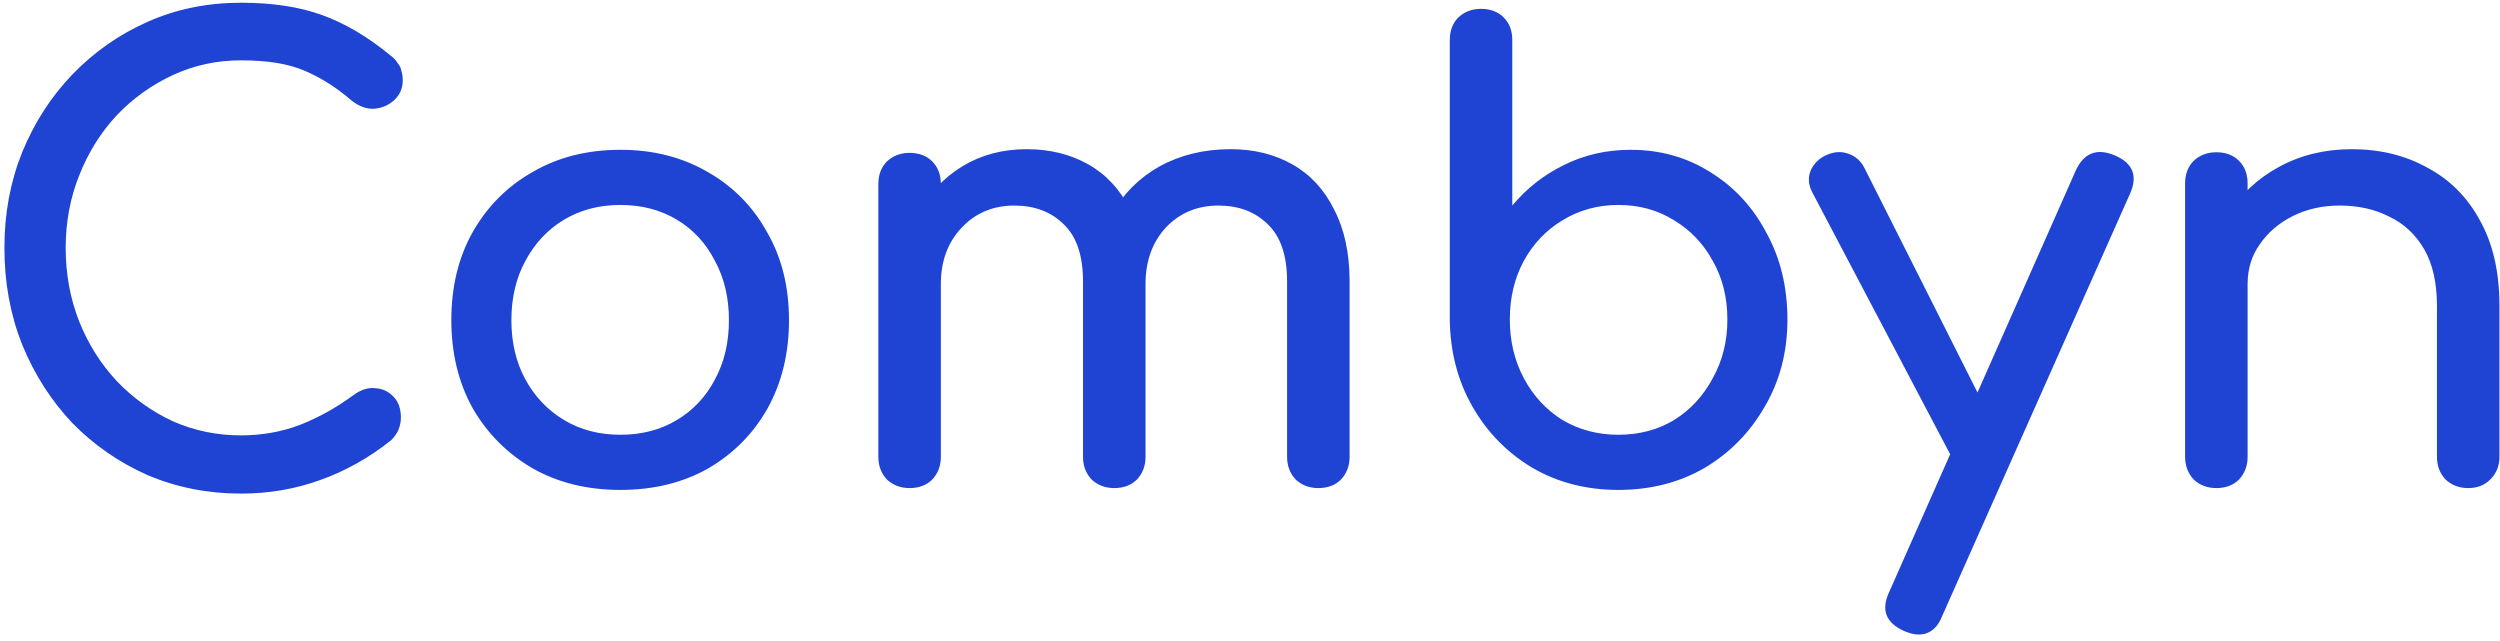 <svg width="359" height="92" viewBox="0 0 359 92" fill="none" xmlns="http://www.w3.org/2000/svg">
<path d="M34.6 70.88C29.848 70.88 25.389 70 21.224 68.24C17.117 66.421 13.509 63.928 10.4 60.76C7.349 57.533 4.944 53.779 3.184 49.496C1.483 45.213 0.632 40.579 0.632 35.592C0.632 30.664 1.483 26.088 3.184 21.864C4.944 17.581 7.349 13.856 10.4 10.688C13.509 7.461 17.117 4.939 21.224 3.12C25.331 1.301 29.789 0.392 34.6 0.392C39.117 0.392 42.989 0.979 46.216 2.152C49.501 3.325 52.787 5.261 56.072 7.96C56.541 8.312 56.893 8.693 57.128 9.104C57.421 9.456 57.597 9.837 57.656 10.248C57.773 10.6 57.832 11.04 57.832 11.568C57.832 12.683 57.421 13.621 56.6 14.384C55.837 15.088 54.899 15.499 53.784 15.616C52.669 15.675 51.584 15.293 50.528 14.472C48.357 12.595 46.099 11.157 43.752 10.16C41.464 9.163 38.413 8.664 34.6 8.664C31.139 8.664 27.883 9.368 24.832 10.776C21.781 12.184 19.083 14.12 16.736 16.584C14.448 19.048 12.659 21.923 11.368 25.208C10.077 28.435 9.432 31.896 9.432 35.592C9.432 39.347 10.077 42.867 11.368 46.152C12.659 49.379 14.448 52.224 16.736 54.688C19.083 57.152 21.781 59.088 24.832 60.496C27.883 61.845 31.139 62.52 34.6 62.52C37.592 62.52 40.408 62.021 43.048 61.024C45.747 59.968 48.328 58.531 50.792 56.712C51.848 55.949 52.875 55.627 53.872 55.744C54.928 55.803 55.808 56.213 56.512 56.976C57.216 57.68 57.568 58.677 57.568 59.968C57.568 60.555 57.451 61.141 57.216 61.728C56.981 62.256 56.629 62.755 56.16 63.224C52.992 65.747 49.589 67.653 45.952 68.944C42.373 70.235 38.589 70.88 34.6 70.88ZM89.099 70.352C84.347 70.352 80.152 69.325 76.515 67.272C72.877 65.16 70.003 62.285 67.891 58.648C65.838 54.952 64.811 50.728 64.811 45.976C64.811 41.165 65.838 36.941 67.891 33.304C70.003 29.608 72.877 26.733 76.515 24.68C80.152 22.568 84.347 21.512 89.099 21.512C93.792 21.512 97.957 22.568 101.595 24.68C105.232 26.733 108.077 29.608 110.131 33.304C112.243 36.941 113.299 41.165 113.299 45.976C113.299 50.728 112.272 54.952 110.219 58.648C108.165 62.285 105.32 65.16 101.683 67.272C98.046 69.325 93.851 70.352 89.099 70.352ZM89.099 62.432C92.15 62.432 94.848 61.728 97.195 60.32C99.541 58.912 101.36 56.976 102.651 54.512C104 52.048 104.675 49.203 104.675 45.976C104.675 42.749 104 39.904 102.651 37.44C101.36 34.917 99.541 32.952 97.195 31.544C94.848 30.136 92.15 29.432 89.099 29.432C86.048 29.432 83.35 30.136 81.003 31.544C78.656 32.952 76.808 34.917 75.459 37.44C74.109 39.904 73.435 42.749 73.435 45.976C73.435 49.203 74.109 52.048 75.459 54.512C76.808 56.976 78.656 58.912 81.003 60.32C83.35 61.728 86.048 62.432 89.099 62.432ZM189.314 70.088C188.023 70.088 186.938 69.677 186.058 68.856C185.236 67.976 184.826 66.891 184.826 65.6V40.432C184.826 36.736 183.916 34.008 182.098 32.248C180.279 30.429 177.903 29.52 174.97 29.52C171.919 29.52 169.396 30.576 167.402 32.688C165.466 34.8 164.498 37.499 164.498 40.784H157.194C157.194 36.971 158.015 33.627 159.658 30.752C161.3 27.819 163.588 25.531 166.522 23.888C169.514 22.245 172.916 21.424 176.73 21.424C180.074 21.424 183.036 22.157 185.618 23.624C188.199 25.091 190.194 27.261 191.602 30.136C193.068 32.952 193.802 36.384 193.802 40.432V65.6C193.802 66.891 193.391 67.976 192.57 68.856C191.748 69.677 190.663 70.088 189.314 70.088ZM130.618 70.088C129.327 70.088 128.242 69.677 127.362 68.856C126.54 67.976 126.13 66.891 126.13 65.6V26.44C126.13 25.091 126.54 24.005 127.362 23.184C128.242 22.363 129.327 21.952 130.618 21.952C131.967 21.952 133.052 22.363 133.874 23.184C134.695 24.005 135.106 25.091 135.106 26.44V65.6C135.106 66.891 134.695 67.976 133.874 68.856C133.052 69.677 131.967 70.088 130.618 70.088ZM160.01 70.088C158.719 70.088 157.634 69.677 156.754 68.856C155.932 67.976 155.522 66.891 155.522 65.6V40.432C155.522 36.736 154.612 34.008 152.794 32.248C150.975 30.429 148.599 29.52 145.666 29.52C142.615 29.52 140.092 30.576 138.098 32.688C136.103 34.8 135.106 37.499 135.106 40.784H129.562C129.562 36.971 130.324 33.627 131.85 30.752C133.375 27.819 135.487 25.531 138.186 23.888C140.884 22.245 143.964 21.424 147.426 21.424C150.77 21.424 153.732 22.157 156.314 23.624C158.895 25.091 160.89 27.261 162.298 30.136C163.764 32.952 164.498 36.384 164.498 40.432V65.6C164.498 66.891 164.087 67.976 163.266 68.856C162.444 69.677 161.359 70.088 160.01 70.088ZM232.388 70.352C227.812 70.352 223.705 69.296 220.068 67.184C216.43 65.013 213.556 62.08 211.444 58.384C209.332 54.688 208.246 50.523 208.188 45.888V5.76C208.188 4.411 208.598 3.325 209.42 2.504C210.3 1.683 211.385 1.272 212.676 1.272C214.025 1.272 215.11 1.683 215.932 2.504C216.753 3.325 217.164 4.411 217.164 5.76V29.52C219.217 27.056 221.681 25.12 224.556 23.712C227.489 22.245 230.686 21.512 234.148 21.512C238.43 21.512 242.273 22.597 245.676 24.768C249.078 26.88 251.748 29.784 253.684 33.48C255.678 37.117 256.676 41.253 256.676 45.888C256.676 50.523 255.59 54.688 253.42 58.384C251.308 62.08 248.433 65.013 244.796 67.184C241.158 69.296 237.022 70.352 232.388 70.352ZM232.388 62.432C235.38 62.432 238.049 61.728 240.396 60.32C242.742 58.853 244.59 56.859 245.94 54.336C247.348 51.813 248.052 48.997 248.052 45.888C248.052 42.72 247.348 39.904 245.94 37.44C244.59 34.976 242.742 33.04 240.396 31.632C238.049 30.165 235.38 29.432 232.388 29.432C229.454 29.432 226.785 30.165 224.38 31.632C222.033 33.04 220.185 34.976 218.836 37.44C217.486 39.904 216.812 42.72 216.812 45.888C216.812 48.997 217.486 51.813 218.836 54.336C220.185 56.859 222.033 58.853 224.38 60.32C226.785 61.728 229.454 62.432 232.388 62.432ZM275.495 91.12C274.908 91.12 274.204 90.944 273.383 90.592C270.801 89.419 270.097 87.571 271.271 85.048L298.111 24.416C299.284 21.952 301.132 21.248 303.655 22.304C306.295 23.419 307.028 25.267 305.855 27.848L278.927 88.392C278.223 90.211 277.079 91.12 275.495 91.12ZM285.879 68.064C284.764 68.533 283.708 68.592 282.711 68.24C281.772 67.829 281.009 67.067 280.423 65.952L260.271 27.672C259.684 26.557 259.596 25.501 260.007 24.504C260.476 23.448 261.268 22.685 262.383 22.216C263.497 21.747 264.553 21.717 265.551 22.128C266.548 22.48 267.311 23.213 267.839 24.328L287.111 62.608C287.697 63.723 287.903 64.808 287.727 65.864C287.609 66.861 286.993 67.595 285.879 68.064ZM354.436 70.088C353.145 70.088 352.06 69.677 351.18 68.856C350.359 67.976 349.948 66.891 349.948 65.6V43.952C349.948 40.608 349.332 37.88 348.1 35.768C346.868 33.656 345.196 32.101 343.084 31.104C341.031 30.048 338.655 29.52 335.956 29.52C333.492 29.52 331.263 30.019 329.268 31.016C327.273 32.013 325.689 33.363 324.516 35.064C323.343 36.707 322.756 38.613 322.756 40.784H317.212C317.212 37.088 318.092 33.803 319.852 30.928C321.671 27.995 324.135 25.677 327.244 23.976C330.353 22.275 333.844 21.424 337.716 21.424C341.764 21.424 345.372 22.304 348.54 24.064C351.767 25.765 354.289 28.288 356.108 31.632C357.985 34.976 358.924 39.083 358.924 43.952V65.6C358.924 66.891 358.484 67.976 357.604 68.856C356.783 69.677 355.727 70.088 354.436 70.088ZM318.268 70.088C316.977 70.088 315.892 69.677 315.012 68.856C314.191 67.976 313.78 66.891 313.78 65.6V26.352C313.78 25.003 314.191 23.917 315.012 23.096C315.892 22.275 316.977 21.864 318.268 21.864C319.617 21.864 320.703 22.275 321.524 23.096C322.345 23.917 322.756 25.003 322.756 26.352V65.6C322.756 66.891 322.345 67.976 321.524 68.856C320.703 69.677 319.617 70.088 318.268 70.088Z" fill="#1F43D3"/>
</svg>
